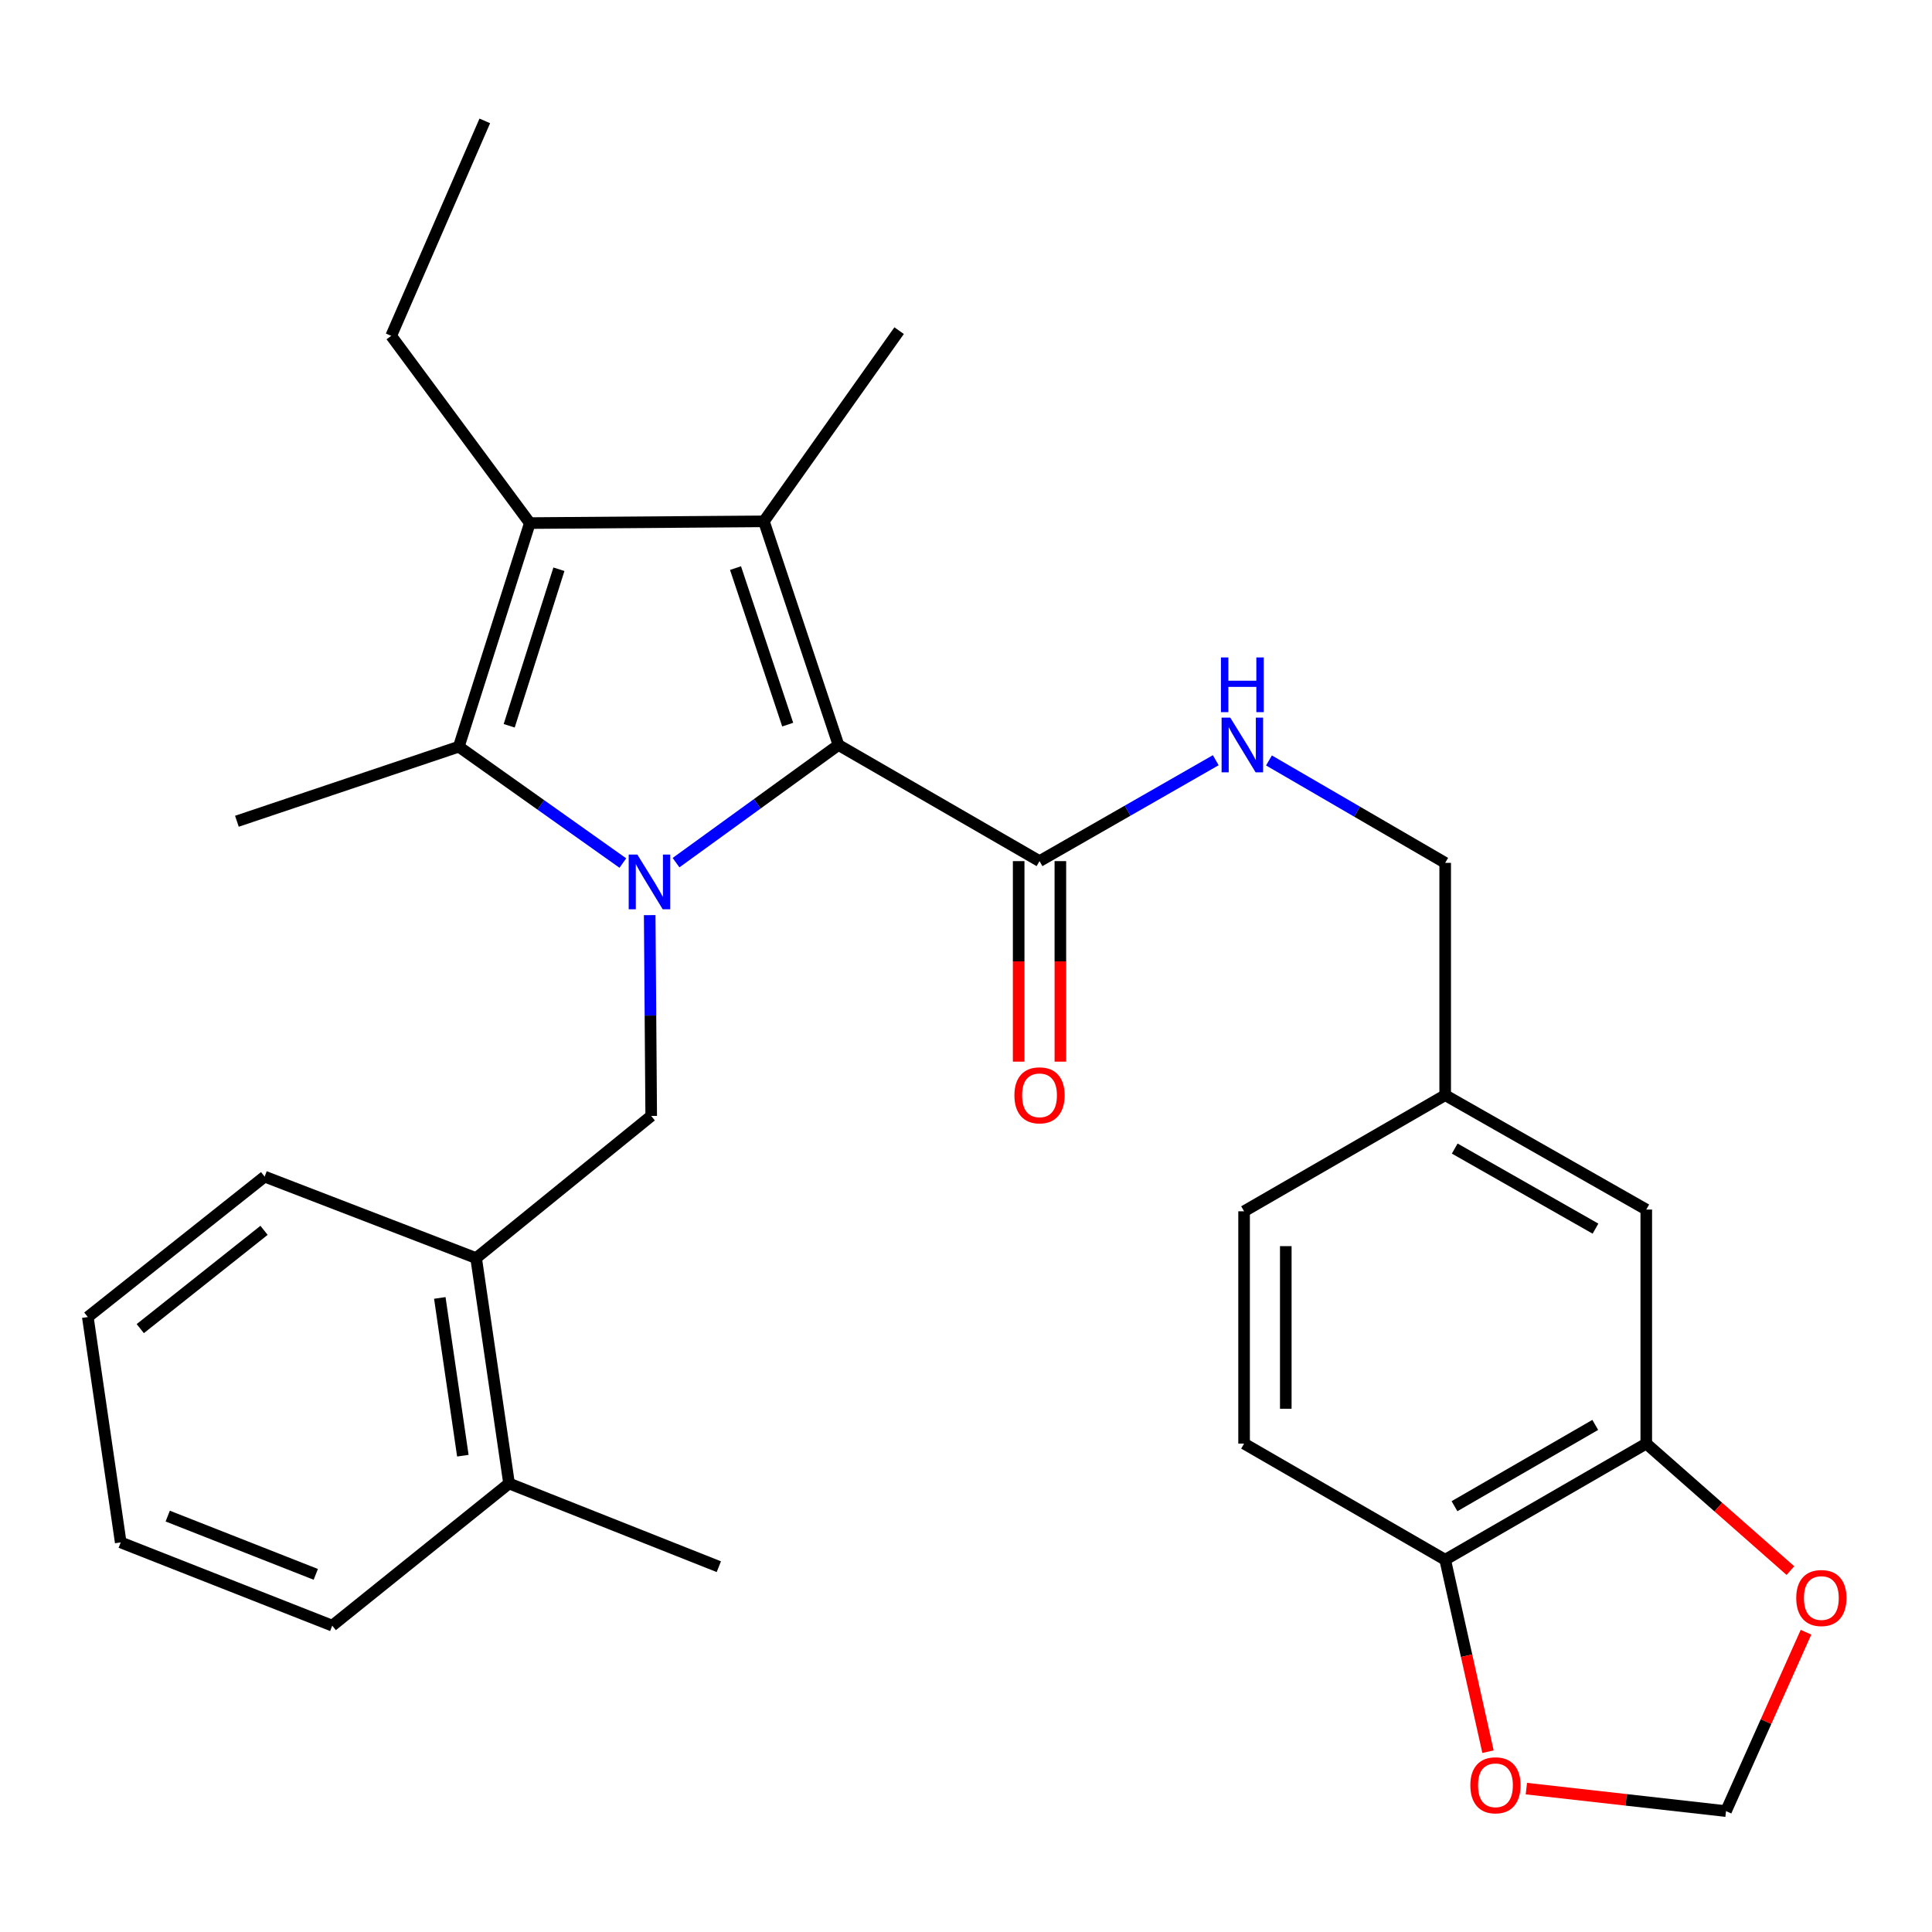 <?xml version='1.0' encoding='iso-8859-1'?>
<svg version='1.1' baseProfile='full'
              xmlns='http://www.w3.org/2000/svg'
                      xmlns:rdkit='http://www.rdkit.org/xml'
                      xmlns:xlink='http://www.w3.org/1999/xlink'
                  xml:space='preserve'
width='1000px' height='1000px' viewBox='0 0 1000 1000'>
<!-- END OF HEADER -->
<rect style='opacity:1.0;fill:#FFFFFF;stroke:none' width='1000' height='1000' x='0' y='0'> </rect>
<path class='bond-0' d='M 852.11,747.204 L 748.024,807.318' style='fill:none;fill-rule:evenodd;stroke:#000000;stroke-width:6px;stroke-linecap:butt;stroke-linejoin:miter;stroke-opacity:1' />
<path class='bond-0' d='M 825.702,737.53 L 752.842,779.609' style='fill:none;fill-rule:evenodd;stroke:#000000;stroke-width:6px;stroke-linecap:butt;stroke-linejoin:miter;stroke-opacity:1' />
<path class='bond-1' d='M 852.11,747.204 L 889.41,780.072' style='fill:none;fill-rule:evenodd;stroke:#000000;stroke-width:6px;stroke-linecap:butt;stroke-linejoin:miter;stroke-opacity:1' />
<path class='bond-1' d='M 889.41,780.072 L 926.71,812.94' style='fill:none;fill-rule:evenodd;stroke:#FF0000;stroke-width:6px;stroke-linecap:butt;stroke-linejoin:miter;stroke-opacity:1' />
<path class='bond-2' d='M 852.11,747.204 L 852.11,626.066' style='fill:none;fill-rule:evenodd;stroke:#000000;stroke-width:6px;stroke-linecap:butt;stroke-linejoin:miter;stroke-opacity:1' />
<path class='bond-3' d='M 527.26,445.715 L 527.26,497.609' style='fill:none;fill-rule:evenodd;stroke:#000000;stroke-width:6px;stroke-linecap:butt;stroke-linejoin:miter;stroke-opacity:1' />
<path class='bond-3' d='M 527.26,497.609 L 527.26,549.504' style='fill:none;fill-rule:evenodd;stroke:#FF0000;stroke-width:6px;stroke-linecap:butt;stroke-linejoin:miter;stroke-opacity:1' />
<path class='bond-3' d='M 548.845,445.715 L 548.845,497.609' style='fill:none;fill-rule:evenodd;stroke:#000000;stroke-width:6px;stroke-linecap:butt;stroke-linejoin:miter;stroke-opacity:1' />
<path class='bond-3' d='M 548.845,497.609 L 548.845,549.504' style='fill:none;fill-rule:evenodd;stroke:#FF0000;stroke-width:6px;stroke-linecap:butt;stroke-linejoin:miter;stroke-opacity:1' />
<path class='bond-4' d='M 538.053,445.715 L 583.663,419.599' style='fill:none;fill-rule:evenodd;stroke:#000000;stroke-width:6px;stroke-linecap:butt;stroke-linejoin:miter;stroke-opacity:1' />
<path class='bond-4' d='M 583.663,419.599 L 629.274,393.483' style='fill:none;fill-rule:evenodd;stroke:#0000FF;stroke-width:6px;stroke-linecap:butt;stroke-linejoin:miter;stroke-opacity:1' />
<path class='bond-5' d='M 538.053,445.715 L 433.979,385.601' style='fill:none;fill-rule:evenodd;stroke:#000000;stroke-width:6px;stroke-linecap:butt;stroke-linejoin:miter;stroke-opacity:1' />
<path class='bond-6' d='M 656.814,393.607 L 702.419,420.11' style='fill:none;fill-rule:evenodd;stroke:#0000FF;stroke-width:6px;stroke-linecap:butt;stroke-linejoin:miter;stroke-opacity:1' />
<path class='bond-6' d='M 702.419,420.11 L 748.024,446.614' style='fill:none;fill-rule:evenodd;stroke:#000000;stroke-width:6px;stroke-linecap:butt;stroke-linejoin:miter;stroke-opacity:1' />
<path class='bond-7' d='M 748.024,807.318 L 759.104,856.996' style='fill:none;fill-rule:evenodd;stroke:#000000;stroke-width:6px;stroke-linecap:butt;stroke-linejoin:miter;stroke-opacity:1' />
<path class='bond-7' d='M 759.104,856.996 L 770.185,906.675' style='fill:none;fill-rule:evenodd;stroke:#FF0000;stroke-width:6px;stroke-linecap:butt;stroke-linejoin:miter;stroke-opacity:1' />
<path class='bond-8' d='M 748.024,807.318 L 643.937,747.204' style='fill:none;fill-rule:evenodd;stroke:#000000;stroke-width:6px;stroke-linecap:butt;stroke-linejoin:miter;stroke-opacity:1' />
<path class='bond-9' d='M 349.912,446.513 L 391.945,416.057' style='fill:none;fill-rule:evenodd;stroke:#0000FF;stroke-width:6px;stroke-linecap:butt;stroke-linejoin:miter;stroke-opacity:1' />
<path class='bond-9' d='M 391.945,416.057 L 433.979,385.601' style='fill:none;fill-rule:evenodd;stroke:#000000;stroke-width:6px;stroke-linecap:butt;stroke-linejoin:miter;stroke-opacity:1' />
<path class='bond-10' d='M 322.388,446.719 L 279.931,416.604' style='fill:none;fill-rule:evenodd;stroke:#0000FF;stroke-width:6px;stroke-linecap:butt;stroke-linejoin:miter;stroke-opacity:1' />
<path class='bond-10' d='M 279.931,416.604 L 237.474,386.489' style='fill:none;fill-rule:evenodd;stroke:#000000;stroke-width:6px;stroke-linecap:butt;stroke-linejoin:miter;stroke-opacity:1' />
<path class='bond-11' d='M 336.281,473.671 L 336.672,525.64' style='fill:none;fill-rule:evenodd;stroke:#0000FF;stroke-width:6px;stroke-linecap:butt;stroke-linejoin:miter;stroke-opacity:1' />
<path class='bond-11' d='M 336.672,525.64 L 337.063,577.609' style='fill:none;fill-rule:evenodd;stroke:#000000;stroke-width:6px;stroke-linecap:butt;stroke-linejoin:miter;stroke-opacity:1' />
<path class='bond-12' d='M 433.979,385.601 L 395.39,269.847' style='fill:none;fill-rule:evenodd;stroke:#000000;stroke-width:6px;stroke-linecap:butt;stroke-linejoin:miter;stroke-opacity:1' />
<path class='bond-12' d='M 407.713,375.064 L 380.701,294.037' style='fill:none;fill-rule:evenodd;stroke:#000000;stroke-width:6px;stroke-linecap:butt;stroke-linejoin:miter;stroke-opacity:1' />
<path class='bond-13' d='M 395.39,269.847 L 274.24,270.747' style='fill:none;fill-rule:evenodd;stroke:#000000;stroke-width:6px;stroke-linecap:butt;stroke-linejoin:miter;stroke-opacity:1' />
<path class='bond-14' d='M 395.39,269.847 L 465.384,171.146' style='fill:none;fill-rule:evenodd;stroke:#000000;stroke-width:6px;stroke-linecap:butt;stroke-linejoin:miter;stroke-opacity:1' />
<path class='bond-15' d='M 274.24,270.747 L 202.483,173.832' style='fill:none;fill-rule:evenodd;stroke:#000000;stroke-width:6px;stroke-linecap:butt;stroke-linejoin:miter;stroke-opacity:1' />
<path class='bond-16' d='M 274.24,270.747 L 237.474,386.489' style='fill:none;fill-rule:evenodd;stroke:#000000;stroke-width:6px;stroke-linecap:butt;stroke-linejoin:miter;stroke-opacity:1' />
<path class='bond-16' d='M 289.297,294.643 L 263.561,375.662' style='fill:none;fill-rule:evenodd;stroke:#000000;stroke-width:6px;stroke-linecap:butt;stroke-linejoin:miter;stroke-opacity:1' />
<path class='bond-17' d='M 237.474,386.489 L 122.62,425.077' style='fill:none;fill-rule:evenodd;stroke:#000000;stroke-width:6px;stroke-linecap:butt;stroke-linejoin:miter;stroke-opacity:1' />
<path class='bond-18' d='M 246.444,651.189 L 337.063,577.609' style='fill:none;fill-rule:evenodd;stroke:#000000;stroke-width:6px;stroke-linecap:butt;stroke-linejoin:miter;stroke-opacity:1' />
<path class='bond-19' d='M 246.444,651.189 L 263.484,767.842' style='fill:none;fill-rule:evenodd;stroke:#000000;stroke-width:6px;stroke-linecap:butt;stroke-linejoin:miter;stroke-opacity:1' />
<path class='bond-19' d='M 227.642,671.806 L 239.57,753.464' style='fill:none;fill-rule:evenodd;stroke:#000000;stroke-width:6px;stroke-linecap:butt;stroke-linejoin:miter;stroke-opacity:1' />
<path class='bond-20' d='M 246.444,651.189 L 136.974,609.015' style='fill:none;fill-rule:evenodd;stroke:#000000;stroke-width:6px;stroke-linecap:butt;stroke-linejoin:miter;stroke-opacity:1' />
<path class='bond-21' d='M 263.484,767.842 L 372.067,810.915' style='fill:none;fill-rule:evenodd;stroke:#000000;stroke-width:6px;stroke-linecap:butt;stroke-linejoin:miter;stroke-opacity:1' />
<path class='bond-22' d='M 263.484,767.842 L 171.965,841.433' style='fill:none;fill-rule:evenodd;stroke:#000000;stroke-width:6px;stroke-linecap:butt;stroke-linejoin:miter;stroke-opacity:1' />
<path class='bond-23' d='M 171.965,841.433 L 62.483,798.348' style='fill:none;fill-rule:evenodd;stroke:#000000;stroke-width:6px;stroke-linecap:butt;stroke-linejoin:miter;stroke-opacity:1' />
<path class='bond-23' d='M 163.447,814.885 L 86.809,784.726' style='fill:none;fill-rule:evenodd;stroke:#000000;stroke-width:6px;stroke-linecap:butt;stroke-linejoin:miter;stroke-opacity:1' />
<path class='bond-24' d='M 202.483,173.832 L 250.929,62.575' style='fill:none;fill-rule:evenodd;stroke:#000000;stroke-width:6px;stroke-linecap:butt;stroke-linejoin:miter;stroke-opacity:1' />
<path class='bond-25' d='M 136.974,609.015 L 45.455,681.695' style='fill:none;fill-rule:evenodd;stroke:#000000;stroke-width:6px;stroke-linecap:butt;stroke-linejoin:miter;stroke-opacity:1' />
<path class='bond-25' d='M 136.669,636.819 L 72.606,687.696' style='fill:none;fill-rule:evenodd;stroke:#000000;stroke-width:6px;stroke-linecap:butt;stroke-linejoin:miter;stroke-opacity:1' />
<path class='bond-26' d='M 62.483,798.348 L 45.455,681.695' style='fill:none;fill-rule:evenodd;stroke:#000000;stroke-width:6px;stroke-linecap:butt;stroke-linejoin:miter;stroke-opacity:1' />
<path class='bond-27' d='M 934.779,844.838 L 914.082,891.132' style='fill:none;fill-rule:evenodd;stroke:#FF0000;stroke-width:6px;stroke-linecap:butt;stroke-linejoin:miter;stroke-opacity:1' />
<path class='bond-27' d='M 914.082,891.132 L 893.384,937.425' style='fill:none;fill-rule:evenodd;stroke:#000000;stroke-width:6px;stroke-linecap:butt;stroke-linejoin:miter;stroke-opacity:1' />
<path class='bond-28' d='M 790.047,925.785 L 841.716,931.605' style='fill:none;fill-rule:evenodd;stroke:#FF0000;stroke-width:6px;stroke-linecap:butt;stroke-linejoin:miter;stroke-opacity:1' />
<path class='bond-28' d='M 841.716,931.605 L 893.384,937.425' style='fill:none;fill-rule:evenodd;stroke:#000000;stroke-width:6px;stroke-linecap:butt;stroke-linejoin:miter;stroke-opacity:1' />
<path class='bond-29' d='M 852.11,626.066 L 748.024,566.853' style='fill:none;fill-rule:evenodd;stroke:#000000;stroke-width:6px;stroke-linecap:butt;stroke-linejoin:miter;stroke-opacity:1' />
<path class='bond-29' d='M 825.824,635.946 L 752.963,594.496' style='fill:none;fill-rule:evenodd;stroke:#000000;stroke-width:6px;stroke-linecap:butt;stroke-linejoin:miter;stroke-opacity:1' />
<path class='bond-30' d='M 643.937,747.204 L 643.937,626.966' style='fill:none;fill-rule:evenodd;stroke:#000000;stroke-width:6px;stroke-linecap:butt;stroke-linejoin:miter;stroke-opacity:1' />
<path class='bond-30' d='M 665.522,729.169 L 665.522,645.002' style='fill:none;fill-rule:evenodd;stroke:#000000;stroke-width:6px;stroke-linecap:butt;stroke-linejoin:miter;stroke-opacity:1' />
<path class='bond-31' d='M 748.024,566.853 L 643.937,626.966' style='fill:none;fill-rule:evenodd;stroke:#000000;stroke-width:6px;stroke-linecap:butt;stroke-linejoin:miter;stroke-opacity:1' />
<path class='bond-32' d='M 748.024,566.853 L 748.024,446.614' style='fill:none;fill-rule:evenodd;stroke:#000000;stroke-width:6px;stroke-linecap:butt;stroke-linejoin:miter;stroke-opacity:1' />
<path  class='atom-2' d='M 525.053 566.933
Q 525.053 560.133, 528.413 556.333
Q 531.773 552.533, 538.053 552.533
Q 544.333 552.533, 547.693 556.333
Q 551.053 560.133, 551.053 566.933
Q 551.053 573.813, 547.653 577.733
Q 544.253 581.613, 538.053 581.613
Q 531.813 581.613, 528.413 577.733
Q 525.053 573.853, 525.053 566.933
M 538.053 578.413
Q 542.373 578.413, 544.693 575.533
Q 547.053 572.613, 547.053 566.933
Q 547.053 561.373, 544.693 558.573
Q 542.373 555.733, 538.053 555.733
Q 533.733 555.733, 531.373 558.533
Q 529.053 561.333, 529.053 566.933
Q 529.053 572.653, 531.373 575.533
Q 533.733 578.413, 538.053 578.413
' fill='#FF0000'/>
<path  class='atom-3' d='M 636.778 371.441
L 646.058 386.441
Q 646.978 387.921, 648.458 390.601
Q 649.938 393.281, 650.018 393.441
L 650.018 371.441
L 653.778 371.441
L 653.778 399.761
L 649.898 399.761
L 639.938 383.361
Q 638.778 381.441, 637.538 379.241
Q 636.338 377.041, 635.978 376.361
L 635.978 399.761
L 632.298 399.761
L 632.298 371.441
L 636.778 371.441
' fill='#0000FF'/>
<path  class='atom-3' d='M 631.958 340.289
L 635.798 340.289
L 635.798 352.329
L 650.278 352.329
L 650.278 340.289
L 654.118 340.289
L 654.118 368.609
L 650.278 368.609
L 650.278 355.529
L 635.798 355.529
L 635.798 368.609
L 631.958 368.609
L 631.958 340.289
' fill='#0000FF'/>
<path  class='atom-5' d='M 329.892 442.323
L 339.172 457.323
Q 340.092 458.803, 341.572 461.483
Q 343.052 464.163, 343.132 464.323
L 343.132 442.323
L 346.892 442.323
L 346.892 470.643
L 343.012 470.643
L 333.052 454.243
Q 331.892 452.323, 330.652 450.123
Q 329.452 447.923, 329.092 447.243
L 329.092 470.643
L 325.412 470.643
L 325.412 442.323
L 329.892 442.323
' fill='#0000FF'/>
<path  class='atom-22' d='M 929.729 827.136
Q 929.729 820.336, 933.089 816.536
Q 936.449 812.736, 942.729 812.736
Q 949.009 812.736, 952.369 816.536
Q 955.729 820.336, 955.729 827.136
Q 955.729 834.016, 952.329 837.936
Q 948.929 841.816, 942.729 841.816
Q 936.489 841.816, 933.089 837.936
Q 929.729 834.056, 929.729 827.136
M 942.729 838.616
Q 947.049 838.616, 949.369 835.736
Q 951.729 832.816, 951.729 827.136
Q 951.729 821.576, 949.369 818.776
Q 947.049 815.936, 942.729 815.936
Q 938.409 815.936, 936.049 818.736
Q 933.729 821.536, 933.729 827.136
Q 933.729 832.856, 936.049 835.736
Q 938.409 838.616, 942.729 838.616
' fill='#FF0000'/>
<path  class='atom-23' d='M 761.045 924.063
Q 761.045 917.263, 764.405 913.463
Q 767.765 909.663, 774.045 909.663
Q 780.325 909.663, 783.685 913.463
Q 787.045 917.263, 787.045 924.063
Q 787.045 930.943, 783.645 934.863
Q 780.245 938.743, 774.045 938.743
Q 767.805 938.743, 764.405 934.863
Q 761.045 930.983, 761.045 924.063
M 774.045 935.543
Q 778.365 935.543, 780.685 932.663
Q 783.045 929.743, 783.045 924.063
Q 783.045 918.503, 780.685 915.703
Q 778.365 912.863, 774.045 912.863
Q 769.725 912.863, 767.365 915.663
Q 765.045 918.463, 765.045 924.063
Q 765.045 929.783, 767.365 932.663
Q 769.725 935.543, 774.045 935.543
' fill='#FF0000'/>
</svg>
